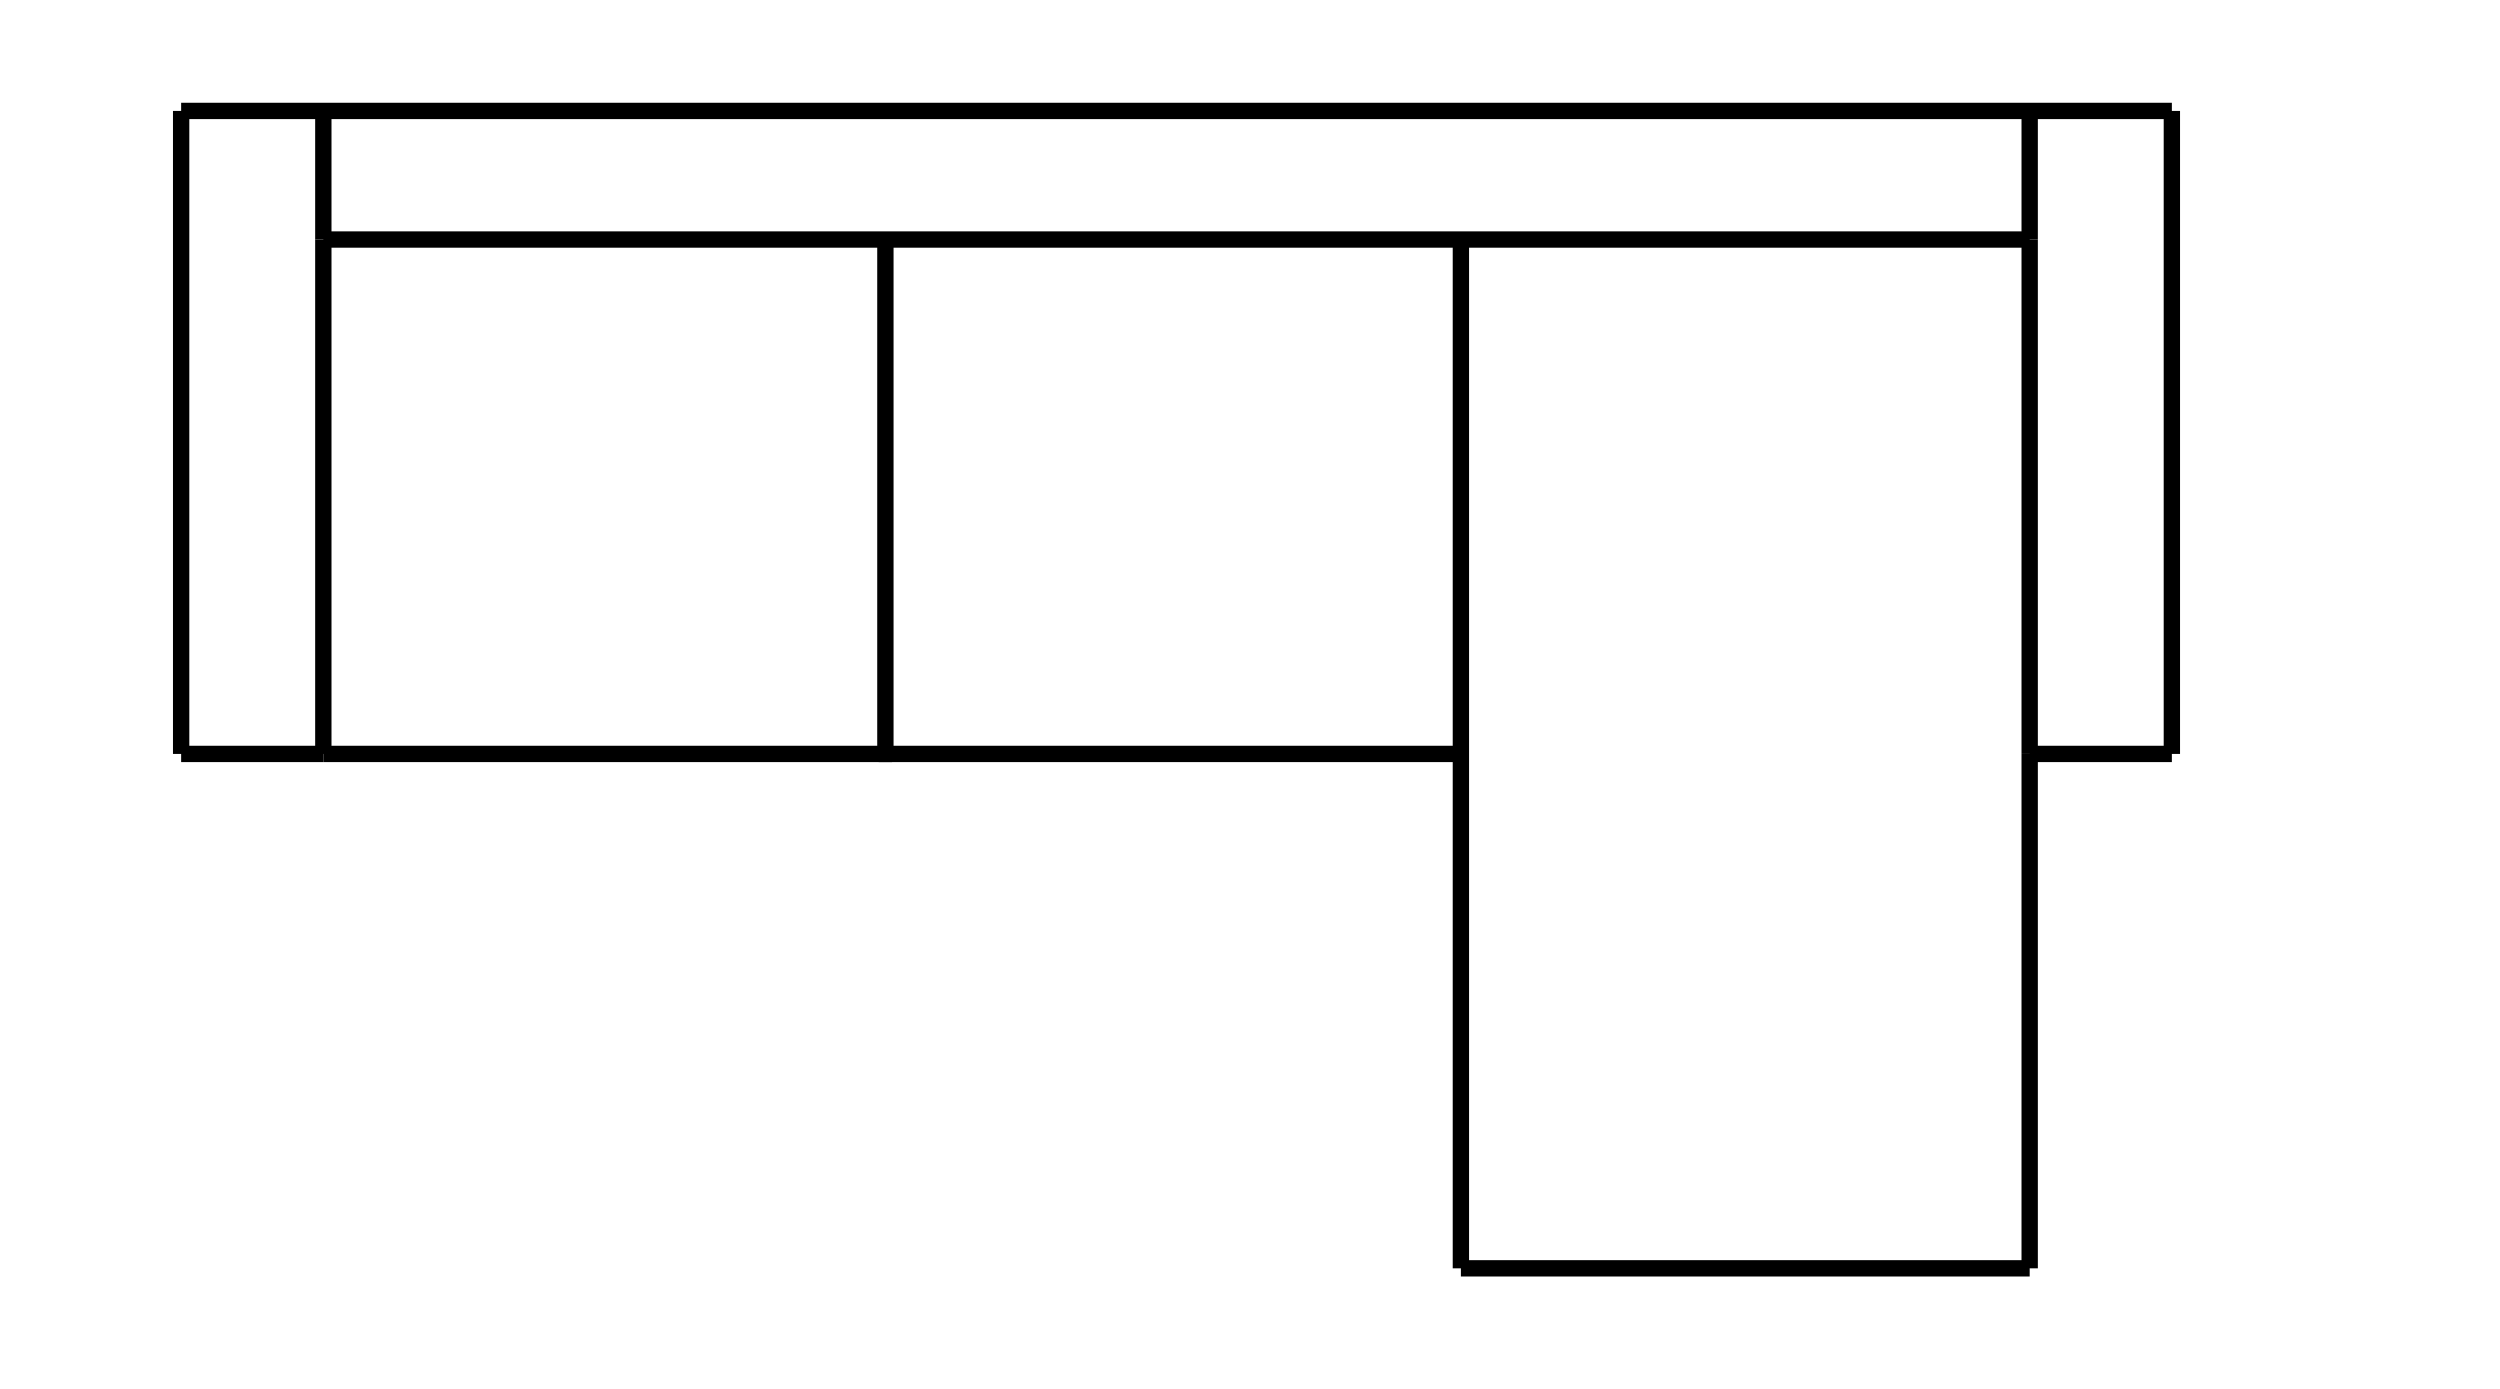 <svg xmlns="http://www.w3.org/2000/svg" xmlns:xlink="http://www.w3.org/1999/xlink" id="Calque_1" x="0px" y="0px" viewBox="0 0 1530.71 850.39" style="enable-background:new 0 0 1530.71 850.39;" xml:space="preserve"><style type="text/css">	.st0{fill:none;stroke:#000000;stroke-width:10;stroke-miterlimit:10;}</style><line class="st0" x1="197.97" y1="146.66" x2="1242.74" y2="146.66"></line><line class="st0" x1="197.97" y1="146.66" x2="197.97" y2="461.62"></line><line class="st0" x1="1242.74" y1="146.66" x2="1242.74" y2="461.62"></line><line class="st0" x1="894.48" y1="146.66" x2="894.48" y2="776.58"></line><line class="st0" x1="197.97" y1="461.62" x2="546.23" y2="461.62"></line><line class="st0" x1="537.99" y1="461.62" x2="894.48" y2="461.62"></line><line class="st0" x1="542.11" y1="146.66" x2="542.11" y2="461.62"></line><line class="st0" x1="110.91" y1="461.62" x2="197.97" y2="461.62"></line><line class="st0" x1="1242.74" y1="461.62" x2="1329.8" y2="461.62"></line><line class="st0" x1="1329.8" y1="67.92" x2="1329.8" y2="461.62"></line><line class="st0" x1="110.91" y1="67.92" x2="110.91" y2="461.62"></line><line class="st0" x1="197.97" y1="67.92" x2="197.97" y2="146.66"></line><line class="st0" x1="1242.74" y1="67.92" x2="1242.74" y2="146.66"></line><line class="st0" x1="110.91" y1="67.92" x2="1329.8" y2="67.92"></line><line class="st0" x1="894.48" y1="776.58" x2="1242.74" y2="776.58"></line><line class="st0" x1="1242.74" y1="461.62" x2="1242.74" y2="776.58"></line></svg>